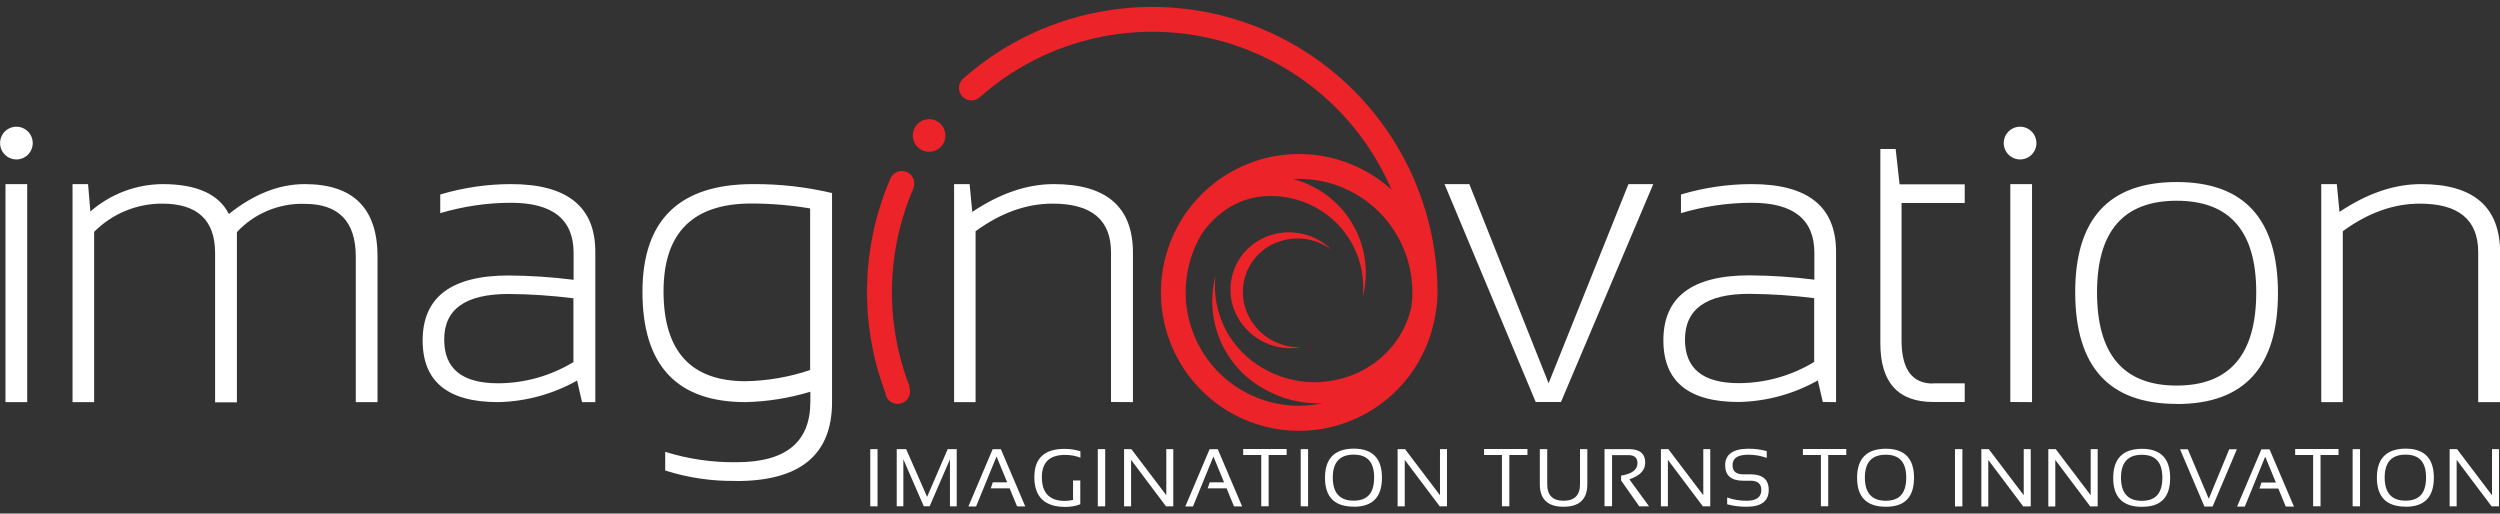 <svg width="185" height="38" viewBox="0 0 185 38" fill="none" xmlns="http://www.w3.org/2000/svg">
<rect x="0" y="0" width="185" height="38" fill="#333333" stroke="none"/>
<g clip-path="url(#clip0_19424_196)">
<path d="M1.214 11.799C0.974 11.799 0.74 11.728 0.542 11.595C0.343 11.462 0.188 11.272 0.096 11.051C0.004 10.829 -0.02 10.586 0.027 10.351C0.074 10.116 0.189 9.9 0.358 9.73C0.527 9.56 0.743 9.445 0.978 9.398C1.212 9.352 1.455 9.376 1.676 9.467C1.897 9.559 2.086 9.714 2.219 9.914C2.352 10.113 2.423 10.347 2.423 10.587C2.423 10.909 2.296 11.217 2.069 11.444C1.842 11.671 1.534 11.799 1.214 11.799ZM149.492 11.799C149.252 11.8 149.018 11.73 148.818 11.598C148.618 11.466 148.462 11.277 148.37 11.055C148.277 10.834 148.252 10.59 148.298 10.354C148.344 10.119 148.459 9.902 148.628 9.732C148.797 9.562 149.012 9.446 149.247 9.399C149.482 9.351 149.725 9.375 149.947 9.467C150.168 9.558 150.357 9.714 150.491 9.913C150.624 10.113 150.695 10.347 150.695 10.587C150.695 10.746 150.665 10.903 150.604 11.05C150.544 11.197 150.456 11.33 150.344 11.443C150.232 11.555 150.099 11.645 149.953 11.706C149.807 11.767 149.65 11.799 149.492 11.799ZM0.405 29.757V13.624H2.013V29.757H0.405ZM26.329 29.757V19.001C26.329 16.388 25.064 15.082 22.535 15.085C21.601 15.057 20.671 15.23 19.809 15.59C18.946 15.95 18.169 16.49 17.531 17.174V29.773H15.917V18.724C15.917 16.287 14.611 15.069 11.998 15.069C11.063 15.066 10.137 15.25 9.273 15.608C8.409 15.967 7.625 16.494 6.966 17.158V29.757H5.368V13.624H6.517L6.686 15.652C8.166 14.36 10.06 13.64 12.024 13.624C14.553 13.624 16.191 14.361 16.936 15.837C18.782 14.361 20.654 13.624 22.551 13.624C26.141 13.624 27.937 15.411 27.937 18.985V29.757H26.329ZM43.07 29.757L42.704 28.162C40.916 29.167 38.909 29.715 36.859 29.757C33.135 29.757 31.274 28.235 31.276 25.192C31.276 21.988 33.398 20.386 37.642 20.386C39.248 20.397 40.852 20.503 42.446 20.705V18.708C42.446 16.239 40.901 15.005 37.811 15.005C36.039 15.008 34.277 15.267 32.578 15.773V14.392C34.276 13.885 36.039 13.626 37.811 13.624C41.973 13.624 44.053 15.293 44.053 18.631V29.757H43.07ZM42.433 22.073C40.84 21.872 39.236 21.765 37.63 21.754C34.447 21.754 32.86 22.881 32.871 25.135C32.871 27.285 34.197 28.361 36.85 28.363C38.819 28.36 40.75 27.817 42.433 26.794V22.073ZM54.488 35.588C52.704 35.618 50.927 35.358 49.226 34.819V33.435C50.939 33.971 52.726 34.23 54.52 34.203C58.149 34.203 59.964 32.715 59.967 29.738V28.988C58.407 29.461 56.791 29.72 55.163 29.757C50.083 29.757 47.542 27.037 47.542 21.598C47.542 16.282 50.27 13.624 55.726 13.624C57.694 13.612 59.656 13.833 61.571 14.284V29.757C61.571 33.653 59.21 35.599 54.488 35.597V35.588ZM59.967 15.426C58.525 15.184 57.067 15.061 55.605 15.059C51.27 15.059 49.102 17.226 49.102 21.559C49.102 25.993 51.127 28.21 55.176 28.21C56.8 28.182 58.411 27.902 59.951 27.381V15.435L59.967 15.426ZM82.214 29.747V18.663C82.214 16.265 80.771 15.066 77.885 15.069C75.956 15.069 74.059 15.749 72.193 17.11V29.757H70.602V13.624H71.751L71.948 15.681C73.998 14.309 76.008 13.624 77.977 13.624C81.884 13.624 83.838 15.318 83.838 18.708V29.757L82.214 29.747ZM115.508 29.747H113.642L106.894 13.624H108.73L114.597 28.36L120.505 13.624H122.342L115.508 29.757V29.747ZM134.887 29.747L134.518 28.152C132.73 29.157 130.723 29.705 128.673 29.747C124.951 29.747 123.09 28.226 123.09 25.183C123.09 21.978 125.212 20.376 129.456 20.376C131.064 20.387 132.669 20.494 134.263 20.695V18.708C134.263 16.239 132.717 15.005 129.625 15.005C127.853 15.008 126.091 15.267 124.392 15.773V14.392C126.09 13.885 127.853 13.626 129.625 13.624C133.789 13.624 135.87 15.293 135.868 18.631V29.757L134.887 29.747ZM134.25 22.063C132.656 21.862 131.051 21.756 129.444 21.744C126.273 21.744 124.688 22.872 124.688 25.125C124.688 27.275 126.013 28.351 128.664 28.353C130.634 28.35 132.565 27.807 134.25 26.784V22.073V22.063ZM143.033 28.366H145.389V29.747H143.065C140.452 29.747 139.146 28.298 139.146 25.4V11.027H140.279L140.569 13.64H145.389V15.021H140.716V25.192C140.716 27.319 141.491 28.382 143.043 28.382L143.033 28.366ZM148.763 29.747V13.624H150.37V29.757L148.763 29.747ZM161.063 29.888C156.084 29.888 153.585 27.152 153.566 21.681C153.547 16.209 156.049 13.473 161.072 13.47C166.07 13.47 168.569 16.21 168.569 21.69C168.569 27.17 166.07 29.906 161.072 29.897L161.063 29.888ZM161.072 14.855C157.144 14.855 155.18 17.114 155.18 21.633C155.18 26.232 157.144 28.532 161.072 28.532C165 28.532 166.963 26.232 166.961 21.633C166.966 17.114 165.003 14.855 161.072 14.855ZM183.387 29.76V18.663C183.387 16.265 181.944 15.066 179.058 15.069C177.129 15.069 175.231 15.749 173.366 17.11V29.757H171.774V13.624H172.924L173.121 15.681C175.171 14.309 177.181 13.624 179.15 13.624C183.055 13.624 185.008 15.318 185.01 18.708V29.757L183.387 29.76Z" fill="white"/>
<path d="M106.374 21.73C106.369 22.25 106.317 22.769 106.218 23.28C105.854 25.527 104.754 27.588 103.091 29.138C101.427 30.688 99.296 31.639 97.034 31.84C94.771 32.042 92.506 31.483 90.596 30.25C88.686 29.018 87.24 27.184 86.487 25.037C85.733 22.89 85.715 20.552 86.434 18.394C87.154 16.235 88.571 14.378 90.461 13.116C92.351 11.854 94.607 11.258 96.873 11.424C99.138 11.589 101.284 12.506 102.971 14.03C101.767 11.227 99.918 8.749 97.574 6.8C95.23 4.852 92.458 3.487 89.487 2.819C86.515 2.151 83.427 2.198 80.477 2.956C77.527 3.715 74.798 5.163 72.514 7.182C72.383 7.305 72.219 7.387 72.042 7.418C71.865 7.449 71.683 7.428 71.518 7.356C71.353 7.285 71.213 7.166 71.114 7.016C71.016 6.865 70.964 6.689 70.964 6.509C70.963 6.376 70.991 6.245 71.046 6.124C71.101 6.004 71.181 5.896 71.282 5.81C74.326 3.117 78.081 1.36 82.096 0.751C86.112 0.141 90.217 0.704 93.921 2.373C97.625 4.042 100.77 6.746 102.979 10.161C105.188 13.575 106.368 17.555 106.377 21.625C106.377 21.66 106.377 21.695 106.377 21.73H106.374ZM96.134 13.239C95.978 13.239 95.815 13.239 95.669 13.239C96.34 13.417 96.983 13.688 97.579 14.046C98.906 14.838 99.942 16.039 100.53 17.469C101.119 18.9 101.229 20.483 100.845 21.982C100.98 20.702 100.746 19.41 100.171 18.26C99.595 17.109 98.702 16.148 97.598 15.491C96.197 14.65 94.543 14.333 92.931 14.598C90.639 15.009 89.309 16.754 88.968 17.252C88.114 18.651 87.688 20.27 87.743 21.91C87.797 23.549 88.329 25.136 89.274 26.476C90.219 27.815 91.534 28.848 93.058 29.447C94.582 30.045 96.248 30.184 97.85 29.844C96.309 29.902 94.785 29.517 93.457 28.734C92.043 27.93 90.933 26.683 90.297 25.184C89.661 23.686 89.534 22.019 89.936 20.441C89.802 21.792 90.061 23.152 90.682 24.358C91.304 25.564 92.261 26.563 93.438 27.235C96.907 29.277 101.427 28.237 103.535 24.913C103.968 24.228 104.277 23.473 104.448 22.68C104.492 22.332 104.514 21.982 104.515 21.631C104.515 20.528 104.298 19.437 103.877 18.418C103.456 17.399 102.838 16.474 102.06 15.695C101.282 14.915 100.358 14.297 99.341 13.876C98.324 13.455 97.234 13.238 96.134 13.239ZM94.132 18.087C93.66 18.326 93.241 18.658 92.9 19.063C92.559 19.467 92.302 19.937 92.146 20.443C91.99 20.949 91.938 21.481 91.992 22.008C92.046 22.535 92.205 23.046 92.46 23.51C92.834 24.194 93.39 24.761 94.066 25.147C94.742 25.533 95.512 25.724 96.29 25.698C95.37 25.864 94.422 25.738 93.577 25.338C92.732 24.938 92.034 24.283 91.579 23.465C91.305 22.97 91.133 22.425 91.075 21.863C91.016 21.3 91.072 20.731 91.238 20.191C91.404 19.65 91.678 19.149 92.042 18.716C92.406 18.284 92.854 17.93 93.358 17.676C94.192 17.252 95.138 17.1 96.063 17.242C96.988 17.384 97.845 17.812 98.515 18.467C97.887 18.005 97.144 17.726 96.368 17.662C95.592 17.598 94.813 17.751 94.119 18.103L94.132 18.087ZM68.758 11.236C68.519 11.237 68.286 11.166 68.087 11.034C67.888 10.901 67.733 10.713 67.641 10.492C67.549 10.271 67.525 10.028 67.571 9.793C67.617 9.558 67.732 9.343 67.901 9.173C68.069 9.004 68.284 8.889 68.518 8.842C68.752 8.795 68.995 8.818 69.216 8.91C69.436 9.001 69.625 9.156 69.758 9.355C69.89 9.554 69.961 9.788 69.961 10.027C69.961 10.347 69.835 10.654 69.609 10.881C69.383 11.107 69.077 11.235 68.758 11.236ZM67.587 13.96C65.57 18.624 65.475 23.898 67.322 28.632H67.284C67.324 28.734 67.345 28.842 67.345 28.951C67.349 29.191 67.261 29.423 67.098 29.598C66.934 29.773 66.71 29.878 66.471 29.89C66.232 29.902 65.998 29.82 65.818 29.662C65.638 29.505 65.527 29.283 65.508 29.044C63.592 23.938 63.72 18.288 65.864 13.274C65.936 13.068 66.077 12.894 66.264 12.782C66.452 12.671 66.672 12.629 66.887 12.664C67.102 12.7 67.297 12.81 67.438 12.976C67.58 13.142 67.658 13.353 67.66 13.571C67.66 13.698 67.633 13.825 67.58 13.941L67.587 13.96Z" fill="#EC2328"/>
<path d="M64.4 37.47V33.234H64.938V37.47H64.4ZM70.296 37.47V33.99L68.793 37.464H68.36L66.848 33.99V37.464H66.358V33.234H67.055L68.605 36.768L70.13 33.234H70.796V37.47H70.296ZM75.262 37.47L74.714 36.137H73.317L73.466 35.694H74.533L73.743 33.78L72.231 37.477H71.661L73.457 33.241H74.065L75.87 37.477L75.262 37.47ZM79.941 35.556V37.317C79.588 37.448 79.215 37.514 78.84 37.512C77.309 37.512 76.543 36.776 76.541 35.304C76.541 33.914 77.284 33.218 78.769 33.218C79.17 33.215 79.568 33.274 79.951 33.394V33.869C79.592 33.732 79.211 33.662 78.827 33.662C77.674 33.662 77.098 34.209 77.098 35.304C77.098 36.478 77.665 37.068 78.801 37.068C79.005 37.065 79.208 37.041 79.406 36.995V35.556H79.941ZM81.237 37.47V33.234H81.784V37.47H81.237ZM86.285 37.47L83.7 34.029V37.47H83.181V33.234H83.719L86.307 36.647V33.234H86.823V37.47H86.285ZM91.315 37.47L90.767 36.137H89.367L89.519 35.694H90.582L89.793 33.78L88.281 37.477H87.714L89.51 33.241H90.115L91.919 37.477L91.315 37.47ZM93.88 33.671V37.464H93.333V33.671H91.996V33.228H95.211V33.671H93.88ZM96.252 37.464V33.234H96.799V37.47L96.252 37.464ZM100.174 37.492C98.756 37.492 98.048 36.779 98.05 35.352C98.052 33.925 98.76 33.208 100.174 33.199C101.568 33.199 102.265 33.917 102.265 35.352C102.265 36.788 101.568 37.503 100.174 37.499V37.492ZM100.174 33.643C99.142 33.643 98.626 34.206 98.626 35.333C98.626 36.475 99.142 37.049 100.174 37.049C101.205 37.049 101.686 36.475 101.686 35.333C101.686 34.191 101.183 33.643 100.174 33.643ZM106.54 37.47L103.952 34.029V37.47H103.424V33.234H103.971L106.559 36.647V33.234H107.078V37.47H106.54ZM111.691 33.671V37.464H111.143V33.671H109.822V33.228H113.031V33.671H111.691ZM115.705 37.499C114.533 37.499 113.947 36.944 113.947 35.834V33.234H114.495V35.834C114.495 36.647 114.896 37.056 115.705 37.056C116.513 37.056 116.921 36.647 116.921 35.834V33.234H117.462V35.834C117.462 36.944 116.875 37.499 115.701 37.499H115.705ZM120.575 35.473L122.03 37.47H121.307L119.961 35.556V35.196C120.769 35.068 121.173 34.756 121.173 34.265C121.173 33.872 120.947 33.678 120.499 33.678H119.292V37.461H118.735V33.234H120.54C121.346 33.234 121.748 33.572 121.746 34.249C121.746 34.799 121.353 35.208 120.565 35.473H120.575ZM126.015 37.47L123.424 34.029V37.47H122.908V33.234H123.456L126.044 36.647V33.234H126.559V37.47H126.015ZM128.208 34.418C128.208 34.874 128.469 35.1 128.991 35.1H129.536C130.437 35.1 130.885 35.483 130.885 36.255C130.885 37.084 130.341 37.499 129.246 37.499C128.762 37.502 128.279 37.442 127.81 37.32V36.816C128.272 36.979 128.757 37.06 129.246 37.056C129.975 37.056 130.338 36.788 130.338 36.255C130.338 35.802 130.07 35.572 129.536 35.572H128.991C128.106 35.572 127.661 35.19 127.661 34.418C127.661 33.646 128.231 33.206 129.364 33.206C129.828 33.201 130.291 33.26 130.739 33.381V33.885C130.298 33.725 129.833 33.645 129.364 33.649C128.593 33.649 128.208 33.905 128.208 34.418ZM135.288 33.671V37.464H134.747V33.671H133.416V33.228H136.625V33.671H135.288ZM139.547 37.499C138.132 37.499 137.424 36.785 137.424 35.359C137.424 33.932 138.132 33.214 139.547 33.206C140.941 33.206 141.638 33.923 141.638 35.359C141.638 36.794 140.943 37.507 139.553 37.499H139.547ZM139.547 33.649C138.516 33.649 138 34.212 138 35.34C138 36.481 138.516 37.056 139.547 37.056C140.578 37.056 141.062 36.481 141.062 35.34C141.062 34.198 140.556 33.649 139.547 33.649ZM144.669 37.477V33.234H145.216V37.47L144.669 37.477ZM149.721 37.477L147.133 34.035V37.477H146.62V33.234H147.168L149.756 36.647V33.234H150.274V37.47L149.721 37.477ZM154.68 37.477L152.092 34.035V37.477H151.576V33.234H152.124L154.712 36.647V33.234H155.228V37.47L154.68 37.477ZM158.5 37.505C157.082 37.505 156.375 36.792 156.377 35.365C156.379 33.938 157.087 33.221 158.5 33.212C159.894 33.212 160.591 33.93 160.591 35.365C160.591 36.8 159.903 37.512 158.525 37.499L158.5 37.505ZM158.5 33.655C157.469 33.655 156.953 34.219 156.953 35.346C156.953 36.488 157.469 37.062 158.5 37.062C159.531 37.062 160.015 36.488 160.015 35.346C160.015 34.204 159.509 33.655 158.5 33.655ZM163.733 37.483H163.128L161.323 33.247H161.9L163.45 36.912L164.962 33.247H165.529L163.733 37.483ZM169.145 37.483L168.597 36.15H167.2L167.349 35.706H168.416L167.626 33.792L166.114 37.489H165.544L167.34 33.253H167.948L169.753 37.489L169.145 37.483ZM171.72 33.671V37.464H171.172V33.671H169.842V33.228H173.051V33.671H171.72ZM174.095 37.464V33.234H174.642V37.47L174.095 37.464ZM178.013 37.492C176.6 37.492 175.892 36.779 175.89 35.352C175.888 33.925 176.596 33.208 178.013 33.199C179.407 33.199 180.105 33.917 180.105 35.352C180.105 36.788 179.407 37.503 178.013 37.499V37.492ZM178.013 33.643C176.982 33.643 176.466 34.206 176.466 35.333C176.466 36.475 176.982 37.049 178.013 37.049C179.045 37.049 179.528 36.475 179.528 35.333C179.528 34.191 179.025 33.643 178.013 33.643ZM184.38 37.47L181.792 34.029V37.47H181.273V33.234H181.82L184.408 36.647V33.234H184.927V37.47H184.38Z" fill="white"/>
</g>
<defs>
<clipPath id="clip0_19424_196">
<rect width="185" height="37" fill="white" transform="translate(0 0.5)"/>
</clipPath>
</defs>
</svg>
